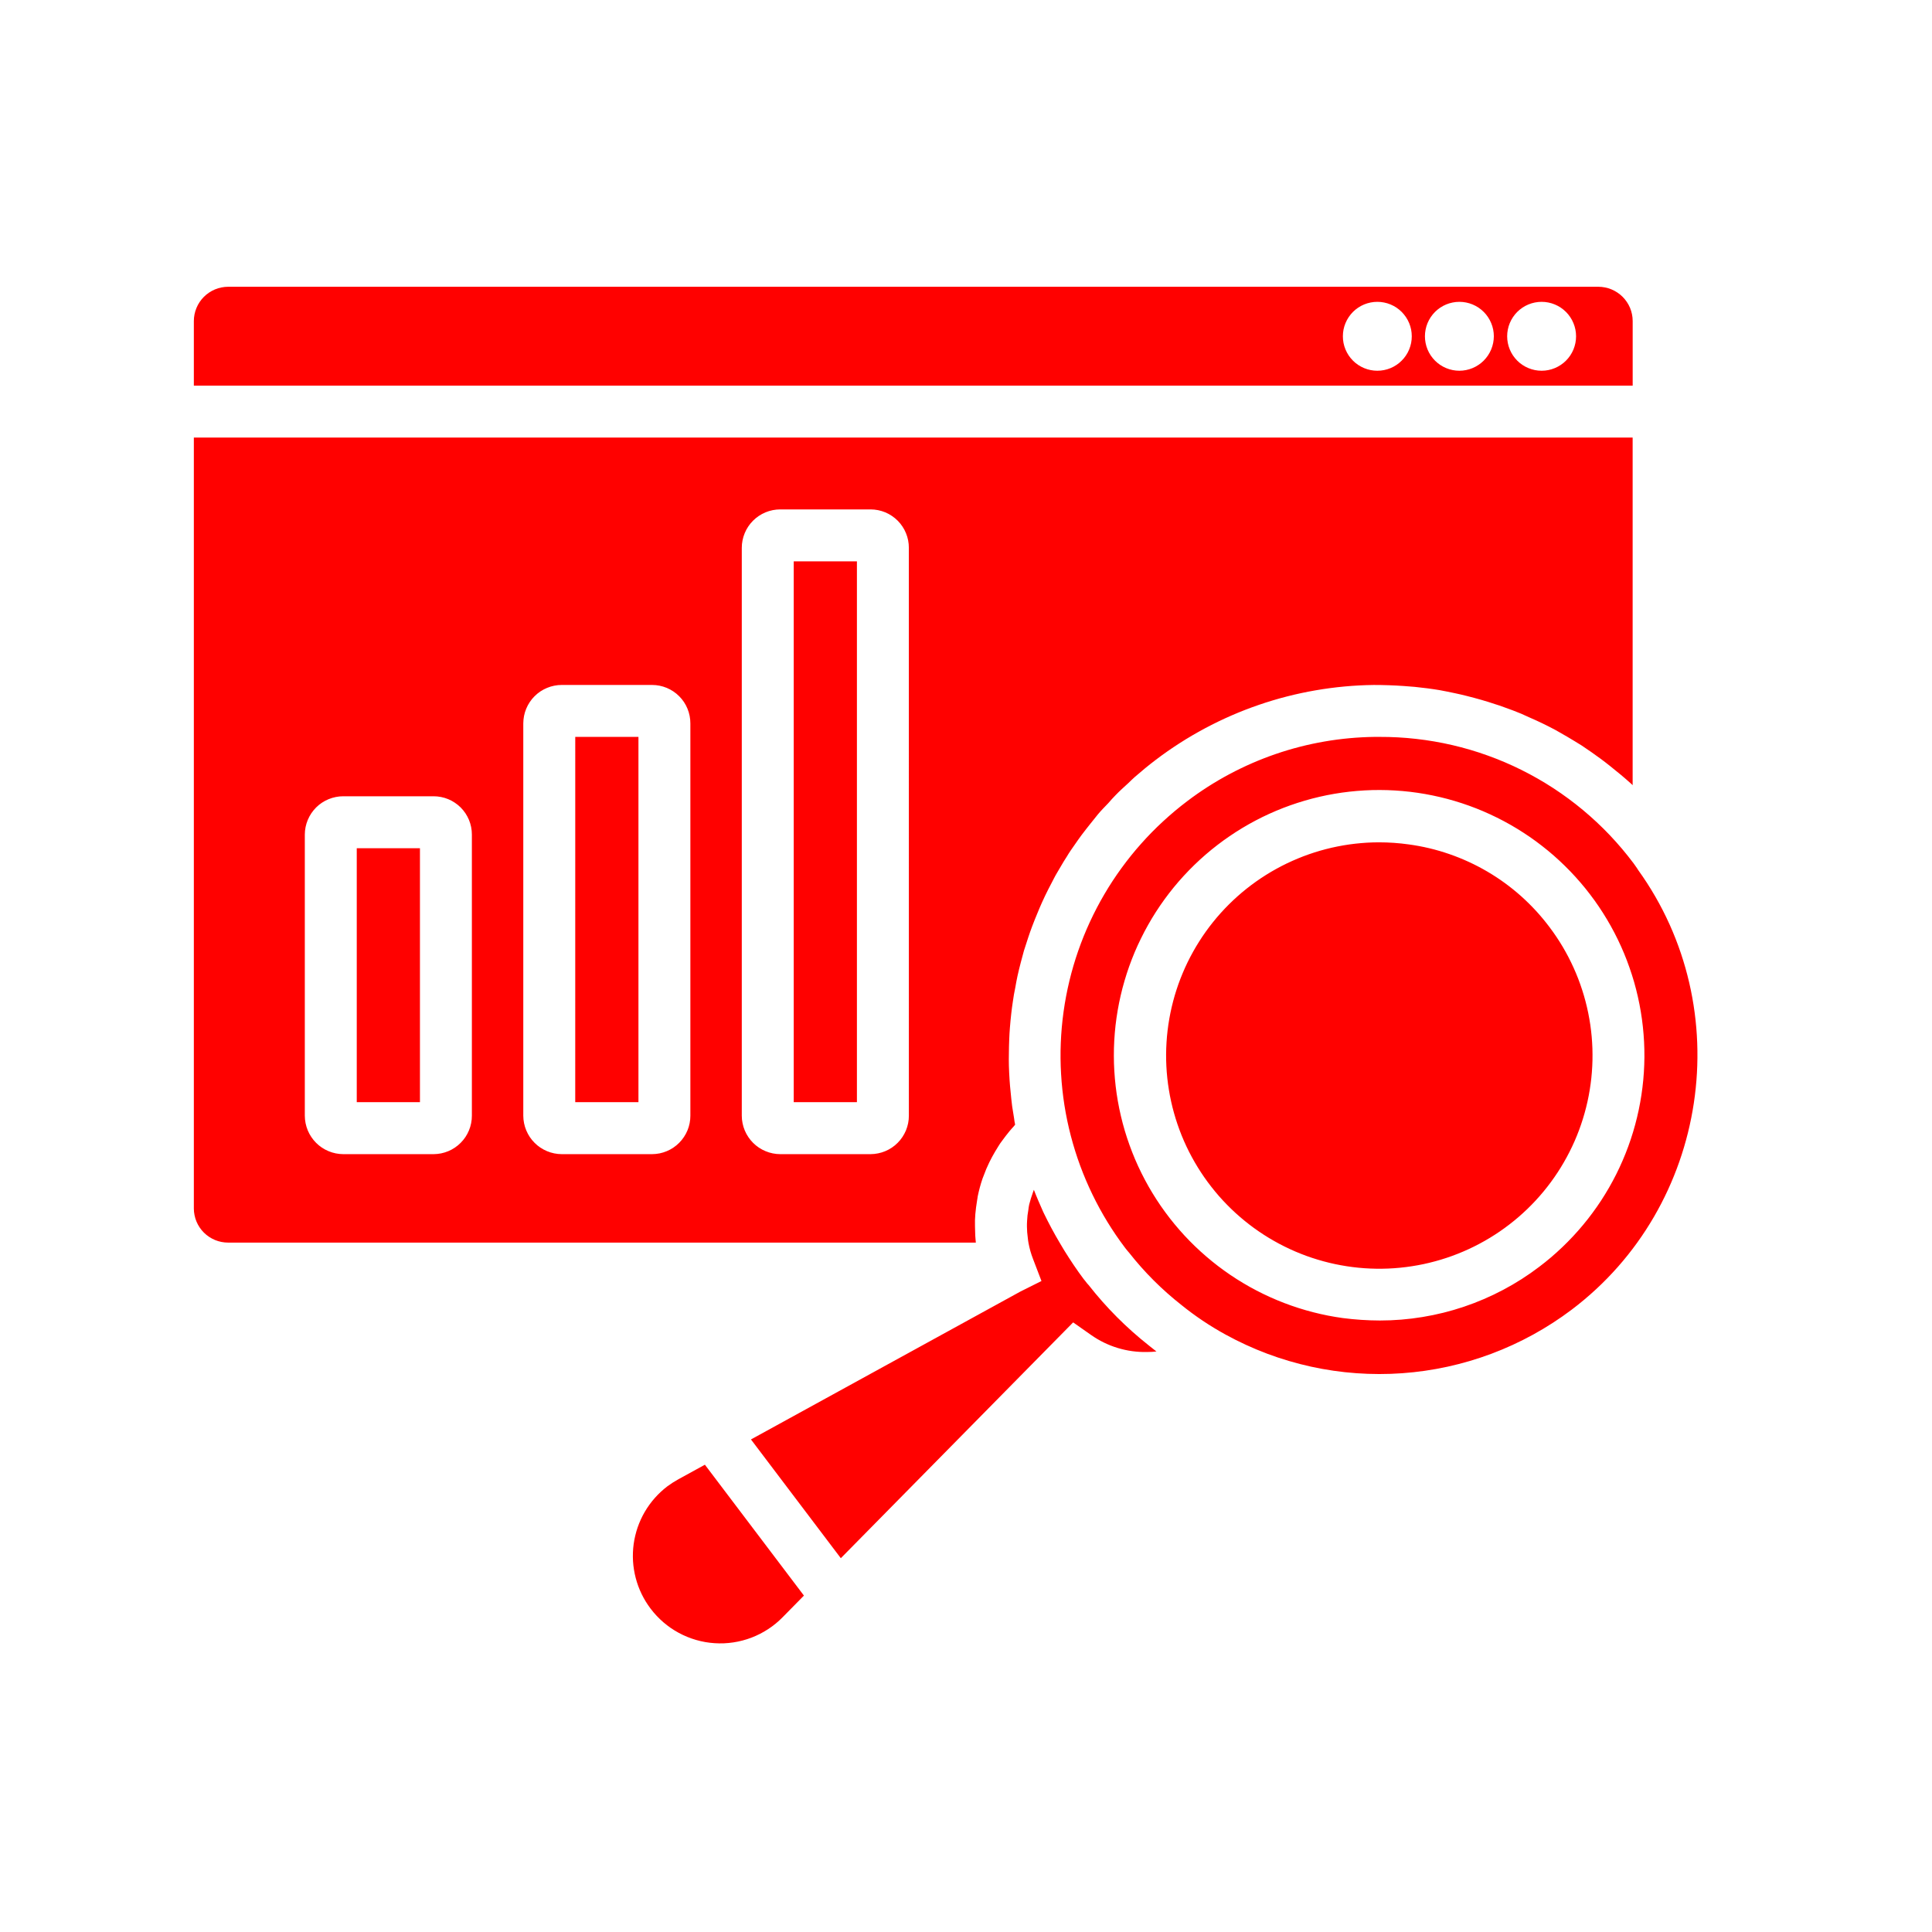 <svg xmlns="http://www.w3.org/2000/svg" xmlns:xlink="http://www.w3.org/1999/xlink" width="500" zoomAndPan="magnify" viewBox="0 0 375 375" height="500" preserveAspectRatio="xMidYMid meet" version="1.0"><defs><clipPath id="edcfd2bb84"><path d="M 37.5 55.688 L 330 55.688 L 330 319 L 37.5 319 Z M 37.5 55.688 " clip-rule="nonzero"/></clipPath></defs><g clip-path="url(#edcfd2bb84)"><path fill="#FF0100" d="M 316.902 62.316 C 316.902 61.879 316.859 61.445 316.773 61.02 C 316.688 60.59 316.562 60.176 316.395 59.77 C 316.227 59.367 316.02 58.984 315.777 58.621 C 315.535 58.258 315.258 57.922 314.949 57.613 C 314.641 57.305 314.305 57.031 313.941 56.789 C 313.578 56.543 313.195 56.34 312.793 56.172 C 312.391 56.004 311.977 55.879 311.547 55.793 C 311.117 55.707 310.688 55.664 310.25 55.66 L 44.277 55.66 C 43.84 55.664 43.41 55.707 42.98 55.793 C 42.555 55.879 42.137 56.004 41.734 56.172 C 41.332 56.34 40.949 56.543 40.586 56.789 C 40.223 57.031 39.887 57.305 39.578 57.613 C 39.27 57.922 38.992 58.258 38.75 58.621 C 38.508 58.984 38.301 59.367 38.137 59.77 C 37.969 60.176 37.84 60.59 37.754 61.02 C 37.668 61.445 37.625 61.879 37.625 62.316 L 37.625 74.848 L 316.902 74.848 Z M 267.34 71.961 C 266.898 71.961 266.465 71.918 266.035 71.832 C 265.602 71.746 265.184 71.617 264.777 71.449 C 264.375 71.281 263.988 71.078 263.621 70.832 C 263.258 70.59 262.918 70.312 262.609 70 C 262.301 69.691 262.023 69.352 261.777 68.988 C 261.535 68.621 261.328 68.238 261.16 67.832 C 260.992 67.426 260.863 67.008 260.777 66.578 C 260.695 66.145 260.652 65.711 260.652 65.273 C 260.652 64.832 260.695 64.398 260.777 63.969 C 260.863 63.535 260.992 63.117 261.16 62.715 C 261.328 62.309 261.535 61.922 261.777 61.559 C 262.023 61.191 262.301 60.855 262.609 60.543 C 262.918 60.234 263.258 59.957 263.621 59.711 C 263.988 59.469 264.375 59.262 264.777 59.094 C 265.184 58.926 265.602 58.801 266.035 58.715 C 266.465 58.629 266.898 58.586 267.34 58.586 C 267.777 58.586 268.211 58.629 268.641 58.715 C 269.074 58.801 269.492 58.926 269.898 59.094 C 270.301 59.262 270.688 59.469 271.055 59.711 C 271.418 59.957 271.758 60.234 272.066 60.543 C 272.375 60.855 272.652 61.191 272.898 61.559 C 273.141 61.922 273.348 62.309 273.516 62.715 C 273.684 63.117 273.812 63.535 273.898 63.969 C 273.98 64.398 274.023 64.832 274.023 65.273 C 274.023 65.711 273.984 66.145 273.898 66.578 C 273.812 67.008 273.684 67.426 273.516 67.832 C 273.348 68.238 273.145 68.625 272.898 68.988 C 272.656 69.352 272.379 69.691 272.066 70 C 271.758 70.312 271.418 70.59 271.055 70.832 C 270.688 71.078 270.305 71.285 269.898 71.453 C 269.492 71.621 269.074 71.746 268.645 71.832 C 268.211 71.918 267.777 71.961 267.34 71.961 Z M 283.266 71.961 C 282.824 71.961 282.391 71.918 281.961 71.832 C 281.527 71.746 281.109 71.617 280.703 71.449 C 280.301 71.281 279.914 71.078 279.547 70.832 C 279.184 70.59 278.848 70.312 278.535 70 C 278.227 69.691 277.949 69.352 277.703 68.988 C 277.461 68.621 277.254 68.238 277.086 67.832 C 276.918 67.426 276.789 67.008 276.707 66.578 C 276.621 66.145 276.578 65.711 276.578 65.273 C 276.578 64.832 276.621 64.398 276.707 63.969 C 276.789 63.535 276.918 63.117 277.086 62.715 C 277.254 62.309 277.461 61.922 277.703 61.559 C 277.949 61.191 278.227 60.855 278.535 60.543 C 278.848 60.234 279.184 59.957 279.547 59.711 C 279.914 59.469 280.301 59.262 280.703 59.094 C 281.109 58.926 281.527 58.801 281.961 58.715 C 282.391 58.629 282.824 58.586 283.266 58.586 C 283.703 58.586 284.137 58.629 284.57 58.715 C 285 58.801 285.418 58.926 285.824 59.094 C 286.23 59.262 286.613 59.469 286.98 59.711 C 287.344 59.957 287.684 60.234 287.992 60.543 C 288.305 60.855 288.582 61.191 288.824 61.559 C 289.066 61.922 289.273 62.309 289.441 62.715 C 289.609 63.117 289.738 63.535 289.824 63.969 C 289.91 64.398 289.953 64.832 289.953 65.273 C 289.949 65.711 289.906 66.145 289.82 66.574 C 289.734 67.004 289.605 67.422 289.438 67.828 C 289.27 68.234 289.062 68.617 288.82 68.98 C 288.574 69.348 288.297 69.684 287.988 69.996 C 287.68 70.305 287.34 70.582 286.977 70.824 C 286.613 71.07 286.227 71.277 285.824 71.445 C 285.418 71.613 285 71.742 284.57 71.828 C 284.141 71.914 283.707 71.957 283.27 71.961 Z M 299.227 71.961 C 298.785 71.961 298.352 71.918 297.922 71.832 C 297.492 71.746 297.074 71.617 296.668 71.449 C 296.262 71.281 295.875 71.078 295.512 70.832 C 295.145 70.59 294.809 70.312 294.496 70 C 294.188 69.691 293.91 69.352 293.664 68.988 C 293.422 68.621 293.215 68.238 293.047 67.832 C 292.879 67.426 292.754 67.008 292.668 66.578 C 292.582 66.145 292.539 65.711 292.539 65.273 C 292.539 64.832 292.582 64.398 292.668 63.969 C 292.754 63.535 292.879 63.117 293.047 62.715 C 293.215 62.309 293.422 61.922 293.664 61.559 C 293.91 61.191 294.188 60.855 294.496 60.543 C 294.809 60.234 295.145 59.957 295.512 59.711 C 295.875 59.469 296.262 59.262 296.668 59.094 C 297.07 58.926 297.492 58.801 297.922 58.715 C 298.352 58.629 298.785 58.586 299.227 58.586 C 299.664 58.586 300.102 58.629 300.531 58.715 C 300.961 58.801 301.379 58.926 301.785 59.094 C 302.191 59.262 302.574 59.469 302.941 59.711 C 303.305 59.957 303.645 60.234 303.953 60.543 C 304.266 60.855 304.543 61.191 304.785 61.559 C 305.031 61.922 305.234 62.309 305.402 62.715 C 305.57 63.117 305.699 63.535 305.785 63.969 C 305.871 64.398 305.914 64.832 305.914 65.273 C 305.914 65.711 305.871 66.145 305.785 66.578 C 305.699 67.008 305.574 67.426 305.406 67.832 C 305.238 68.238 305.031 68.621 304.789 68.988 C 304.543 69.352 304.266 69.691 303.957 70 C 303.645 70.312 303.309 70.59 302.941 70.832 C 302.578 71.078 302.191 71.281 301.785 71.449 C 301.383 71.617 300.965 71.746 300.531 71.832 C 300.102 71.918 299.668 71.961 299.227 71.961 Z M 136.82 284.301 L 156.043 309.703 L 151.91 313.902 C 151.484 314.34 151.035 314.746 150.566 315.133 C 150.098 315.52 149.605 315.879 149.098 316.211 C 148.59 316.543 148.062 316.848 147.523 317.125 C 146.98 317.402 146.426 317.648 145.859 317.867 C 145.289 318.082 144.711 318.27 144.125 318.422 C 143.535 318.578 142.941 318.699 142.34 318.789 C 141.738 318.883 141.133 318.938 140.527 318.965 C 139.918 318.988 139.312 318.984 138.707 318.941 C 138.098 318.902 137.496 318.832 136.898 318.727 C 136.297 318.621 135.707 318.484 135.121 318.316 C 134.539 318.148 133.965 317.949 133.402 317.719 C 132.84 317.488 132.289 317.23 131.754 316.941 C 131.219 316.652 130.703 316.336 130.199 315.992 C 129.699 315.645 129.219 315.273 128.758 314.879 C 128.297 314.48 127.859 314.062 127.445 313.617 C 127.027 313.176 126.637 312.711 126.27 312.223 C 125.938 311.781 125.625 311.324 125.336 310.852 C 125.047 310.379 124.781 309.895 124.539 309.395 C 124.297 308.895 124.078 308.387 123.887 307.867 C 123.695 307.344 123.531 306.816 123.391 306.281 C 123.25 305.746 123.137 305.203 123.051 304.656 C 122.961 304.109 122.902 303.559 122.867 303.004 C 122.836 302.449 122.832 301.898 122.852 301.344 C 122.871 300.789 122.922 300.238 122.996 299.688 C 123.07 299.141 123.176 298.594 123.305 298.055 C 123.434 297.516 123.586 296.984 123.766 296.461 C 123.949 295.938 124.156 295.422 124.387 294.918 C 124.617 294.414 124.871 293.926 125.152 293.445 C 125.43 292.969 125.734 292.504 126.059 292.055 C 126.383 291.605 126.73 291.172 127.098 290.758 C 127.465 290.344 127.852 289.945 128.258 289.57 C 128.664 289.191 129.086 288.836 129.527 288.5 C 130.215 287.992 130.934 287.535 131.68 287.121 Z M 222.98 261.148 C 223.484 261.551 223.957 261.918 224.461 262.324 C 223.855 262.391 223.254 262.422 222.645 262.422 C 220.707 262.465 218.812 262.207 216.957 261.645 C 215.102 261.082 213.379 260.242 211.793 259.129 L 208.297 256.676 L 163.203 302.445 L 145.762 279.395 L 198.047 250.695 L 202.148 248.645 L 200.504 244.344 C 200.113 243.34 199.824 242.309 199.629 241.254 C 199.562 240.918 199.527 240.582 199.496 240.277 C 199.391 239.543 199.332 238.805 199.328 238.059 C 199.328 237.691 199.328 237.32 199.359 236.949 C 199.387 236.25 199.465 235.555 199.598 234.867 C 199.629 234.496 199.695 234.16 199.766 233.793 C 199.965 233.02 200.199 232.246 200.469 231.508 C 200.535 231.305 200.605 231.137 200.672 230.938 C 201.242 232.414 201.883 233.859 202.52 235.305 C 202.555 235.344 202.578 235.387 202.586 235.438 C 203.562 237.453 204.602 239.402 205.746 241.32 C 206.016 241.789 206.316 242.262 206.586 242.73 C 207.762 244.613 209.004 246.492 210.348 248.277 L 210.652 248.645 C 210.855 248.93 211.078 249.203 211.32 249.453 C 214.742 253.816 218.629 257.711 222.98 261.148 Z M 317.945 168.84 L 317.777 168.57 C 317.742 168.535 317.742 168.5 317.711 168.469 C 317.508 168.168 317.305 167.898 317.07 167.562 C 315.641 165.656 314.105 163.84 312.465 162.109 C 310.824 160.383 309.086 158.758 307.254 157.23 C 305.422 155.707 303.508 154.293 301.512 152.988 C 299.516 151.688 297.449 150.508 295.316 149.445 C 293.184 148.383 290.992 147.449 288.75 146.645 C 286.508 145.836 284.227 145.164 281.902 144.625 C 279.582 144.086 277.238 143.684 274.867 143.418 C 272.5 143.148 270.125 143.023 267.742 143.031 L 266.797 143.031 C 263.531 143.074 260.285 143.371 257.066 143.93 C 253.844 144.488 250.688 145.297 247.598 146.359 C 244.508 147.422 241.52 148.723 238.637 150.258 C 235.754 151.797 233.008 153.555 230.406 155.531 C 228.789 156.754 227.238 158.055 225.75 159.43 C 224.258 160.801 222.84 162.246 221.496 163.762 C 220.148 165.273 218.879 166.852 217.688 168.488 C 216.492 170.129 215.383 171.82 214.359 173.57 C 213.332 175.316 212.395 177.109 211.547 178.949 C 210.695 180.789 209.941 182.668 209.273 184.582 C 208.609 186.496 208.039 188.438 207.566 190.406 C 207.094 192.375 206.715 194.367 206.438 196.371 C 206.16 198.379 205.98 200.395 205.898 202.422 C 205.816 204.445 205.836 206.469 205.957 208.492 C 206.074 210.516 206.293 212.527 206.605 214.527 C 206.922 216.531 207.336 218.512 207.848 220.473 C 208.359 222.434 208.965 224.363 209.664 226.266 C 210.367 228.168 211.16 230.031 212.043 231.852 C 212.926 233.676 213.898 235.453 214.953 237.18 C 216.012 238.91 217.152 240.582 218.375 242.195 L 218.613 242.5 C 218.711 242.633 218.812 242.734 218.914 242.867 L 219.148 243.137 C 222.125 246.922 225.508 250.305 229.297 253.285 C 231.98 255.457 234.836 257.371 237.863 259.031 C 240.465 260.461 243.16 261.699 245.941 262.746 C 248.723 263.789 251.566 264.629 254.469 265.266 C 257.371 265.902 260.305 266.328 263.266 266.539 C 266.23 266.754 269.195 266.758 272.16 266.543 C 275.121 266.332 278.055 265.91 280.957 265.277 C 283.863 264.641 286.703 263.805 289.488 262.762 C 292.27 261.719 294.965 260.48 297.57 259.051 C 300.172 257.621 302.664 256.012 305.035 254.227 C 331.656 234.133 337.402 195.855 317.945 168.84 Z M 298.758 245.891 C 296.551 247.57 294.223 249.059 291.77 250.355 C 289.32 251.656 286.781 252.746 284.152 253.633 C 281.523 254.52 278.844 255.184 276.105 255.633 C 273.371 256.082 270.613 256.309 267.84 256.309 C 265.434 256.301 263.039 256.145 260.652 255.836 C 259.676 255.703 258.707 255.539 257.742 255.352 C 256.777 255.16 255.82 254.945 254.867 254.699 C 253.914 254.453 252.969 254.184 252.035 253.883 C 251.098 253.586 250.168 253.258 249.25 252.906 C 248.332 252.555 247.426 252.176 246.531 251.773 C 245.633 251.367 244.75 250.938 243.879 250.484 C 243.004 250.031 242.148 249.551 241.305 249.047 C 240.457 248.543 239.629 248.016 238.816 247.465 C 238 246.91 237.203 246.336 236.422 245.742 C 235.641 245.145 234.879 244.523 234.133 243.883 C 233.387 243.242 232.66 242.582 231.949 241.898 C 231.242 241.215 230.555 240.516 229.887 239.793 C 229.219 239.07 228.574 238.328 227.949 237.57 C 227.324 236.812 226.719 236.035 226.141 235.242 C 225.559 234.449 225 233.641 224.465 232.812 C 223.934 231.988 223.422 231.148 222.934 230.293 C 222.449 229.441 221.988 228.57 221.551 227.691 C 221.113 226.809 220.703 225.918 220.316 225.012 C 219.934 224.109 219.574 223.191 219.242 222.266 C 218.906 221.344 218.602 220.406 218.32 219.465 C 218.043 218.523 217.789 217.574 217.566 216.617 C 217.34 215.66 217.141 214.695 216.973 213.727 C 216.801 212.758 216.66 211.785 216.547 210.809 C 216.434 209.832 216.348 208.852 216.289 207.871 C 216.23 206.891 216.199 205.906 216.199 204.926 C 216.195 203.941 216.223 202.957 216.277 201.977 C 216.332 200.996 216.414 200.016 216.523 199.039 C 216.637 198.062 216.773 197.09 216.941 196.121 C 217.105 195.148 217.301 194.188 217.523 193.23 C 217.742 192.27 217.992 191.32 218.27 190.375 C 218.543 189.434 218.848 188.496 219.176 187.57 C 219.508 186.645 219.863 185.727 220.242 184.82 C 220.625 183.914 221.035 183.023 221.469 182.141 C 221.902 181.258 222.359 180.387 222.844 179.531 C 223.324 178.676 223.832 177.832 224.363 177.004 C 224.895 176.176 225.449 175.367 226.027 174.57 C 226.605 173.773 227.207 172.996 227.828 172.234 C 228.449 171.473 229.094 170.73 229.758 170.008 C 230.426 169.281 231.109 168.578 231.816 167.891 C 232.52 167.207 233.246 166.543 233.988 165.898 C 234.73 165.258 235.492 164.633 236.273 164.035 C 237.051 163.434 237.848 162.855 238.66 162.305 C 239.469 161.75 240.297 161.219 241.141 160.711 C 241.984 160.203 242.84 159.723 243.711 159.262 C 244.578 158.805 245.461 158.371 246.355 157.965 C 247.254 157.559 248.156 157.176 249.074 156.82 C 249.992 156.465 250.918 156.137 251.852 155.836 C 252.789 155.531 253.734 155.258 254.684 155.008 C 255.637 154.762 256.594 154.539 257.559 154.344 C 258.52 154.152 259.488 153.988 260.465 153.848 C 261.438 153.711 262.414 153.602 263.395 153.52 C 264.375 153.438 265.355 153.383 266.34 153.355 C 267.32 153.332 268.305 153.332 269.285 153.363 C 270.27 153.395 271.25 153.453 272.23 153.539 C 273.211 153.625 274.188 153.742 275.16 153.883 C 276.133 154.027 277.102 154.195 278.062 154.395 C 279.027 154.594 279.984 154.82 280.934 155.07 C 281.883 155.324 282.824 155.605 283.758 155.91 C 284.695 156.219 285.617 156.551 286.535 156.91 C 287.449 157.27 288.352 157.656 289.246 158.07 C 290.137 158.48 291.02 158.918 291.887 159.379 C 292.754 159.84 293.609 160.328 294.449 160.84 C 295.289 161.352 296.113 161.887 296.922 162.441 C 297.734 163 298.527 163.582 299.301 164.188 C 300.078 164.789 300.836 165.414 301.578 166.062 C 302.316 166.711 303.039 167.379 303.738 168.066 C 304.441 168.754 305.125 169.461 305.785 170.191 C 306.445 170.918 307.086 171.664 307.707 172.426 C 308.324 173.191 308.922 173.973 309.496 174.77 C 310.07 175.57 310.621 176.383 311.148 177.215 C 311.676 178.043 312.176 178.887 312.656 179.746 C 313.137 180.605 313.59 181.477 314.02 182.363 C 314.449 183.246 314.852 184.145 315.23 185.051 C 315.605 185.957 315.957 186.875 316.281 187.805 C 316.609 188.734 316.906 189.668 317.18 190.613 C 317.449 191.559 317.695 192.512 317.91 193.469 C 318.129 194.43 318.316 195.395 318.477 196.363 C 318.641 197.332 318.773 198.309 318.879 199.285 C 318.984 200.262 319.062 201.242 319.113 202.227 C 319.164 203.207 319.184 204.188 319.18 205.172 C 319.172 206.156 319.137 207.137 319.074 208.121 C 319.012 209.102 318.922 210.078 318.801 211.055 C 318.684 212.031 318.535 213.004 318.359 213.973 C 318.188 214.938 317.984 215.902 317.754 216.855 C 317.523 217.812 317.27 218.762 316.984 219.703 C 316.699 220.645 316.391 221.578 316.051 222.5 C 315.715 223.426 315.352 224.336 314.961 225.238 C 314.57 226.145 314.156 227.035 313.715 227.914 C 313.273 228.793 312.809 229.656 312.32 230.508 C 311.828 231.363 311.312 232.199 310.777 233.023 C 310.238 233.844 309.676 234.652 309.09 235.441 C 308.508 236.234 307.898 237.008 307.27 237.762 C 306.641 238.52 305.992 239.254 305.32 239.973 C 304.648 240.691 303.957 241.391 303.246 242.07 C 302.535 242.75 301.805 243.406 301.059 244.047 C 300.309 244.684 299.543 245.297 298.758 245.891 Z M 189.344 240.445 C 189.312 240.043 189.277 239.605 189.277 239.168 C 189.242 238.398 189.242 237.625 189.242 236.852 C 189.277 236.449 189.277 236.047 189.312 235.641 C 189.379 234.77 189.512 233.926 189.645 233.055 C 189.715 232.785 189.715 232.484 189.781 232.18 C 190.016 231.043 190.316 229.922 190.688 228.82 C 190.754 228.617 190.855 228.418 190.922 228.215 C 191.242 227.32 191.613 226.449 192.031 225.594 C 192.199 225.258 192.367 224.922 192.566 224.555 C 192.938 223.883 193.34 223.176 193.773 222.504 C 193.988 222.141 194.223 221.793 194.48 221.461 C 194.949 220.789 195.453 220.184 195.957 219.547 C 196.227 219.242 196.461 218.941 196.73 218.672 C 196.832 218.539 196.934 218.438 197.035 218.301 C 196.934 217.898 196.898 217.496 196.832 217.059 C 196.699 216.285 196.598 215.512 196.461 214.742 C 196.359 213.801 196.227 212.859 196.16 211.949 C 196.059 211.18 196.027 210.406 195.957 209.598 C 195.891 208.691 195.859 207.75 195.824 206.809 C 195.824 206.035 195.789 205.262 195.824 204.523 C 195.824 203.582 195.859 202.641 195.891 201.703 C 195.926 200.961 195.957 200.188 196.027 199.418 C 196.094 198.512 196.195 197.57 196.293 196.66 C 196.395 195.922 196.461 195.148 196.598 194.375 C 196.73 193.473 196.863 192.594 197.066 191.688 C 197.199 190.914 197.336 190.176 197.504 189.402 C 197.707 188.527 197.906 187.652 198.141 186.781 C 198.344 186.008 198.547 185.27 198.746 184.531 C 199.016 183.656 199.316 182.816 199.586 181.941 C 199.82 181.203 200.09 180.496 200.359 179.758 C 200.66 178.918 201.031 178.078 201.367 177.238 C 201.668 176.531 201.938 175.828 202.27 175.121 C 202.641 174.281 203.043 173.477 203.445 172.668 C 203.816 171.961 204.152 171.289 204.523 170.586 C 204.926 169.777 205.426 169.004 205.867 168.23 C 206.27 167.559 206.641 166.887 207.078 166.25 C 207.547 165.441 208.082 164.703 208.621 163.93 C 209.059 163.328 209.461 162.688 209.934 162.082 C 210.504 161.309 211.109 160.57 211.715 159.797 C 212.184 159.227 212.617 158.656 213.09 158.082 C 213.73 157.309 214.438 156.605 215.141 155.867 C 215.613 155.328 216.047 154.824 216.555 154.32 C 217.328 153.512 218.168 152.773 219.008 152 C 219.445 151.598 219.848 151.16 220.285 150.793 C 221.594 149.652 222.938 148.543 224.316 147.5 C 227.344 145.199 230.535 143.156 233.891 141.363 C 237.246 139.574 240.719 138.059 244.316 136.824 C 247.914 135.586 251.586 134.645 255.332 133.996 C 259.078 133.348 262.855 132.996 266.656 132.953 C 268.605 132.953 270.52 133.02 272.438 133.152 C 273.176 133.219 273.883 133.254 274.586 133.32 C 276.234 133.488 277.844 133.691 279.461 133.961 C 280.469 134.129 281.441 134.363 282.449 134.562 C 283.223 134.73 283.996 134.898 284.77 135.102 C 286.617 135.57 288.43 136.074 290.211 136.68 C 290.785 136.848 291.355 137.051 291.891 137.25 C 293.035 137.656 294.145 138.059 295.254 138.527 C 295.789 138.762 296.363 139.031 296.898 139.27 C 298.613 140.008 300.258 140.812 301.906 141.688 C 302.68 142.125 303.418 142.562 304.191 142.996 C 305.133 143.57 306.074 144.105 307.016 144.711 C 308.258 145.551 309.5 146.391 310.711 147.297 C 311.281 147.734 311.887 148.172 312.461 148.645 C 313.906 149.785 315.316 150.961 316.66 152.172 C 316.727 152.273 316.828 152.305 316.895 152.406 L 316.895 84.93 L 37.625 84.93 L 37.625 234.566 C 37.625 235.004 37.668 235.434 37.758 235.859 C 37.844 236.289 37.969 236.703 38.137 237.105 C 38.305 237.508 38.512 237.887 38.754 238.25 C 38.996 238.613 39.273 238.945 39.582 239.254 C 39.891 239.559 40.227 239.836 40.59 240.074 C 40.953 240.316 41.336 240.52 41.738 240.688 C 42.141 240.852 42.555 240.977 42.984 241.062 C 43.41 241.145 43.844 241.188 44.277 241.188 L 189.41 241.188 C 189.379 240.949 189.379 240.715 189.344 240.445 Z M 91.59 216.559 C 91.594 217.047 91.543 217.531 91.449 218.008 C 91.355 218.488 91.215 218.953 91.027 219.406 C 90.84 219.855 90.613 220.285 90.344 220.691 C 90.07 221.098 89.766 221.477 89.418 221.82 C 89.074 222.168 88.699 222.477 88.293 222.75 C 87.891 223.023 87.461 223.254 87.012 223.441 C 86.559 223.629 86.094 223.773 85.617 223.871 C 85.137 223.965 84.652 224.016 84.164 224.02 L 66.625 224.02 C 66.137 224.016 65.652 223.969 65.172 223.871 C 64.691 223.773 64.227 223.633 63.773 223.441 C 63.32 223.254 62.895 223.023 62.484 222.754 C 62.078 222.48 61.703 222.172 61.355 221.824 C 61.012 221.48 60.703 221.102 60.43 220.695 C 60.156 220.289 59.926 219.859 59.738 219.41 C 59.551 218.957 59.41 218.492 59.312 218.012 C 59.215 217.531 59.168 217.047 59.164 216.559 L 59.164 161.98 C 59.168 161.492 59.215 161.012 59.312 160.531 C 59.41 160.051 59.555 159.586 59.742 159.137 C 59.93 158.688 60.16 158.258 60.434 157.852 C 60.707 157.449 61.016 157.074 61.359 156.727 C 61.707 156.383 62.082 156.074 62.488 155.805 C 62.898 155.535 63.324 155.305 63.777 155.121 C 64.23 154.934 64.695 154.793 65.172 154.699 C 65.652 154.602 66.137 154.555 66.625 154.555 L 84.164 154.555 C 84.652 154.555 85.137 154.605 85.613 154.699 C 86.094 154.793 86.559 154.934 87.008 155.121 C 87.457 155.309 87.887 155.535 88.289 155.809 C 88.695 156.078 89.07 156.387 89.418 156.73 C 89.762 157.078 90.07 157.453 90.34 157.855 C 90.609 158.262 90.84 158.691 91.027 159.141 C 91.211 159.59 91.355 160.055 91.449 160.535 C 91.543 161.012 91.59 161.496 91.59 161.98 Z M 134 216.559 C 134 217.047 133.953 217.531 133.859 218.008 C 133.766 218.488 133.625 218.953 133.438 219.406 C 133.25 219.855 133.023 220.285 132.75 220.691 C 132.48 221.098 132.172 221.477 131.828 221.82 C 131.484 222.168 131.109 222.477 130.703 222.75 C 130.297 223.023 129.871 223.254 129.418 223.441 C 128.969 223.629 128.504 223.773 128.027 223.871 C 127.547 223.965 127.062 224.016 126.574 224.02 L 109.031 224.02 C 108.543 224.016 108.059 223.969 107.578 223.871 C 107.098 223.773 106.633 223.633 106.18 223.441 C 105.73 223.254 105.301 223.023 104.895 222.754 C 104.488 222.48 104.109 222.172 103.766 221.824 C 103.418 221.48 103.109 221.102 102.836 220.695 C 102.566 220.289 102.336 219.859 102.148 219.41 C 101.957 218.957 101.816 218.492 101.719 218.012 C 101.621 217.531 101.574 217.047 101.57 216.559 L 101.57 140.41 C 101.574 139.918 101.621 139.434 101.715 138.953 C 101.812 138.473 101.953 138.008 102.141 137.555 C 102.328 137.102 102.559 136.672 102.832 136.266 C 103.102 135.859 103.41 135.48 103.758 135.137 C 104.105 134.789 104.48 134.48 104.887 134.207 C 105.297 133.938 105.727 133.707 106.18 133.52 C 106.629 133.332 107.098 133.188 107.578 133.094 C 108.059 132.996 108.543 132.949 109.031 132.949 L 126.574 132.949 C 127.062 132.949 127.547 133 128.023 133.094 C 128.504 133.191 128.969 133.332 129.422 133.52 C 129.871 133.707 130.301 133.938 130.707 134.211 C 131.113 134.484 131.488 134.793 131.832 135.141 C 132.18 135.484 132.484 135.863 132.758 136.27 C 133.027 136.676 133.254 137.105 133.441 137.559 C 133.629 138.012 133.766 138.477 133.859 138.957 C 133.953 139.438 134 139.922 134 140.41 Z M 176.41 216.559 C 176.41 217.047 176.363 217.531 176.27 218.008 C 176.172 218.488 176.031 218.953 175.848 219.406 C 175.66 219.855 175.43 220.285 175.16 220.691 C 174.891 221.098 174.582 221.477 174.238 221.82 C 173.895 222.168 173.52 222.477 173.113 222.75 C 172.707 223.023 172.281 223.254 171.828 223.441 C 171.379 223.629 170.914 223.773 170.434 223.867 C 169.957 223.965 169.473 224.016 168.984 224.02 L 151.441 224.02 C 150.949 224.016 150.465 223.969 149.988 223.871 C 149.508 223.773 149.043 223.633 148.59 223.441 C 148.137 223.254 147.707 223.023 147.301 222.754 C 146.895 222.48 146.52 222.172 146.172 221.824 C 145.828 221.48 145.516 221.102 145.246 220.695 C 144.973 220.289 144.742 219.859 144.555 219.41 C 144.367 218.957 144.223 218.492 144.129 218.012 C 144.031 217.531 143.98 217.047 143.98 216.559 L 143.98 106.336 C 143.98 105.848 144.027 105.359 144.125 104.879 C 144.219 104.398 144.363 103.934 144.551 103.48 C 144.738 103.027 144.965 102.598 145.238 102.191 C 145.512 101.785 145.82 101.406 146.168 101.062 C 146.512 100.715 146.891 100.406 147.297 100.133 C 147.703 99.863 148.133 99.633 148.586 99.445 C 149.039 99.258 149.504 99.117 149.984 99.02 C 150.465 98.926 150.949 98.875 151.441 98.875 L 168.98 98.875 C 169.469 98.875 169.953 98.926 170.434 99.02 C 170.914 99.117 171.379 99.258 171.828 99.445 C 172.281 99.633 172.711 99.863 173.113 100.137 C 173.52 100.41 173.895 100.719 174.242 101.066 C 174.586 101.41 174.895 101.789 175.164 102.195 C 175.434 102.602 175.664 103.031 175.848 103.484 C 176.035 103.938 176.176 104.402 176.27 104.883 C 176.363 105.363 176.41 105.848 176.406 106.336 Z M 300.742 179.93 C 301.207 180.543 301.652 181.172 302.082 181.812 C 302.512 182.449 302.922 183.102 303.316 183.762 C 303.707 184.426 304.082 185.098 304.438 185.781 C 304.793 186.465 305.129 187.156 305.445 187.859 C 305.762 188.562 306.059 189.27 306.336 189.988 C 306.613 190.707 306.871 191.434 307.105 192.168 C 307.344 192.898 307.559 193.637 307.754 194.383 C 307.949 195.129 308.125 195.879 308.277 196.633 C 308.43 197.387 308.562 198.145 308.676 198.906 C 308.785 199.668 308.875 200.434 308.945 201.199 C 309.012 201.969 309.059 202.734 309.086 203.504 C 309.109 204.273 309.113 205.043 309.098 205.812 C 309.078 206.586 309.043 207.352 308.98 208.121 C 308.922 208.887 308.84 209.652 308.734 210.418 C 308.633 211.18 308.508 211.941 308.363 212.695 C 308.219 213.453 308.051 214.203 307.863 214.949 C 307.676 215.695 307.469 216.438 307.238 217.172 C 307.012 217.91 306.762 218.637 306.492 219.359 C 306.223 220.078 305.934 220.793 305.625 221.5 C 305.316 222.203 304.984 222.898 304.637 223.586 C 304.289 224.273 303.922 224.949 303.535 225.617 C 303.152 226.281 302.746 226.938 302.324 227.582 C 301.902 228.227 301.461 228.855 301.004 229.477 C 300.547 230.094 300.07 230.703 299.582 231.293 C 299.09 231.887 298.582 232.465 298.059 233.031 C 297.535 233.594 296.996 234.145 296.441 234.68 C 295.887 235.211 295.316 235.73 294.734 236.234 C 294.148 236.734 293.555 237.223 292.941 237.691 C 292.332 238.16 291.707 238.613 291.074 239.047 C 290.438 239.48 289.789 239.898 289.129 240.297 C 288.473 240.695 287.801 241.074 287.121 241.434 C 286.441 241.797 285.75 242.137 285.051 242.461 C 284.352 242.781 283.645 243.086 282.93 243.367 C 282.215 243.652 281.488 243.914 280.758 244.156 C 280.027 244.398 279.289 244.621 278.547 244.82 C 277.805 245.023 277.055 245.203 276.305 245.363 C 275.551 245.523 274.793 245.66 274.031 245.777 C 273.27 245.895 272.508 245.992 271.738 246.066 C 270.973 246.141 270.207 246.195 269.438 246.227 C 268.668 246.258 267.898 246.27 267.129 246.258 C 266.359 246.246 265.59 246.215 264.82 246.16 C 264.051 246.105 263.285 246.031 262.523 245.934 C 261.758 245.836 260.996 245.719 260.242 245.578 C 259.484 245.441 258.73 245.281 257.98 245.098 C 257.234 244.918 256.492 244.715 255.754 244.492 C 255.016 244.27 254.285 244.027 253.562 243.766 C 252.84 243.5 252.125 243.215 251.414 242.914 C 250.707 242.609 250.008 242.285 249.32 241.945 C 248.629 241.602 247.949 241.242 247.281 240.859 C 246.609 240.48 245.953 240.082 245.305 239.664 C 244.656 239.246 244.023 238.812 243.398 238.359 C 242.777 237.906 242.168 237.438 241.57 236.949 C 240.973 236.465 240.391 235.961 239.82 235.441 C 239.254 234.922 238.699 234.387 238.16 233.836 C 237.621 233.289 237.098 232.723 236.59 232.145 C 236.086 231.562 235.594 230.973 235.121 230.363 C 234.645 229.758 234.188 229.137 233.75 228.508 C 233.309 227.875 232.887 227.23 232.484 226.574 C 232.078 225.918 231.695 225.254 231.328 224.574 C 230.961 223.898 230.613 223.211 230.285 222.516 C 229.957 221.816 229.648 221.113 229.359 220.398 C 229.07 219.684 228.805 218.965 228.555 218.234 C 228.305 217.504 228.078 216.77 227.871 216.027 C 227.664 215.289 227.477 214.539 227.312 213.789 C 227.145 213.035 227 212.281 226.879 211.52 C 226.754 210.762 226.652 209.996 226.57 209.23 C 226.488 208.465 226.43 207.699 226.391 206.93 C 226.352 206.16 226.336 205.391 226.34 204.621 C 226.348 203.852 226.371 203.082 226.422 202.312 C 226.469 201.543 226.535 200.777 226.629 200.012 C 226.719 199.25 226.828 198.488 226.965 197.727 C 227.098 196.969 227.25 196.215 227.426 195.465 C 227.602 194.715 227.797 193.973 228.012 193.234 C 228.23 192.492 228.469 191.762 228.723 191.035 C 228.98 190.309 229.258 189.594 229.559 188.883 C 229.855 188.172 230.172 187.469 230.508 186.777 C 230.848 186.086 231.203 185.402 231.578 184.73 C 231.953 184.059 232.344 183.395 232.758 182.746 C 233.168 182.094 233.598 181.457 234.047 180.828 C 234.492 180.203 234.957 179.59 235.441 178.988 C 235.922 178.387 236.418 177.801 236.934 177.227 C 237.449 176.656 237.977 176.098 238.523 175.555 C 239.07 175.012 239.629 174.484 240.207 173.969 C 240.781 173.457 241.371 172.961 241.973 172.484 C 242.574 172.004 243.191 171.543 243.82 171.098 C 244.449 170.652 245.09 170.227 245.742 169.816 C 246.395 169.406 247.055 169.016 247.73 168.645 C 248.406 168.273 249.09 167.922 249.781 167.586 C 250.477 167.254 251.18 166.938 251.891 166.645 C 252.602 166.348 253.32 166.074 254.047 165.82 C 254.773 165.566 255.508 165.332 256.246 165.117 C 256.988 164.906 257.734 164.711 258.484 164.539 C 259.234 164.367 259.988 164.219 260.75 164.086 C 261.508 163.957 262.27 163.848 263.035 163.762 C 263.801 163.676 264.566 163.609 265.336 163.562 C 266.105 163.52 266.875 163.496 267.645 163.496 C 269.578 163.496 271.504 163.629 273.422 163.898 C 276.117 164.262 278.75 164.887 281.316 165.777 C 283.887 166.664 286.344 167.797 288.691 169.172 C 291.035 170.547 293.223 172.141 295.25 173.949 C 297.277 175.762 299.109 177.754 300.738 179.926 Z M 69.246 164.637 L 81.512 164.637 L 81.512 213.934 L 69.246 213.934 Z M 111.656 143.031 L 123.922 143.031 L 123.922 213.934 L 111.652 213.934 Z M 154.062 108.957 L 166.328 108.957 L 166.328 213.934 L 154.062 213.934 Z M 154.062 108.957 " fill-opacity="1" fill-rule="nonzero"/></g></svg>
